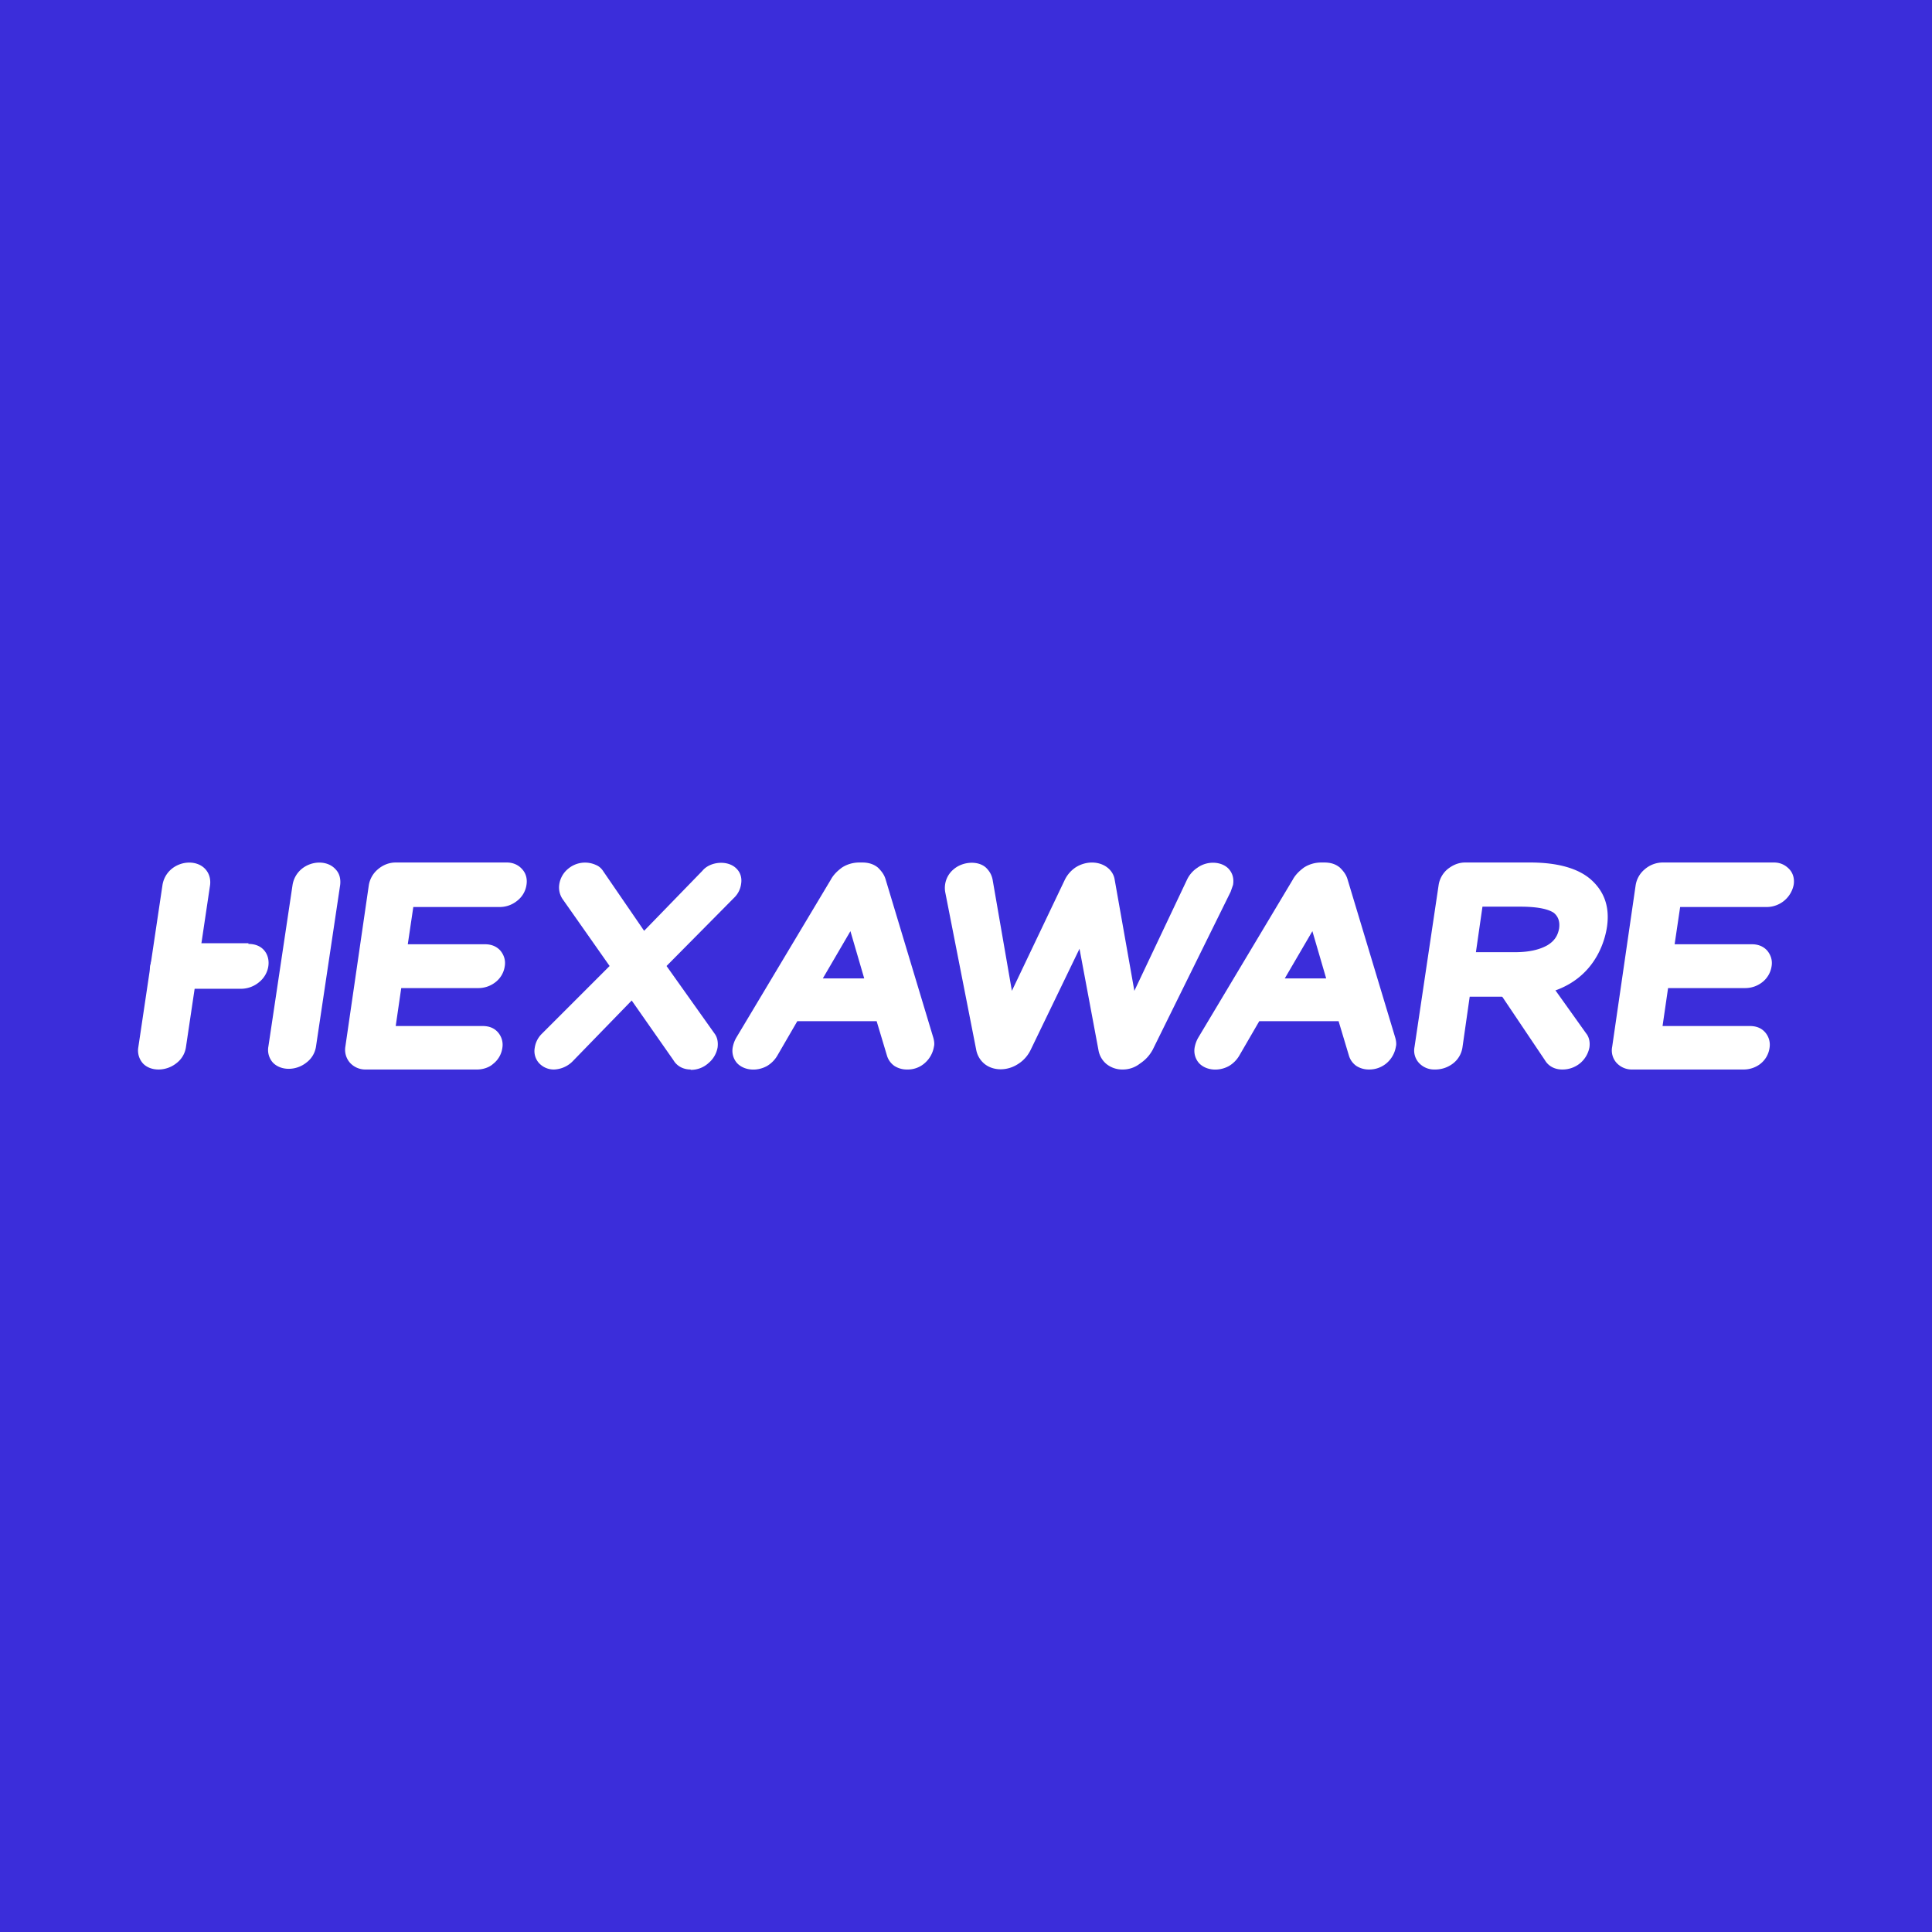 <!-- by TradingView --><svg width="56" height="56" viewBox="0 0 56 56" xmlns="http://www.w3.org/2000/svg"><path fill="#3B2DDA" d="M0 0h56v56H0z"/><path d="M5.39 30.35a.71.71 0 0 1-.28.47c-.3.24-.75.24-.97 0a.56.56 0 0 1-.13-.47l.7-4.7a.76.76 0 0 1 .26-.46c.3-.25.75-.25.98 0 .11.12.16.28.14.46l-.7 4.7ZM9.16 30.33a.71.71 0 0 1-.28.47c-.3.24-.74.24-.97 0a.55.55 0 0 1-.13-.47l.7-4.68a.76.76 0 0 1 .26-.46c.3-.25.75-.25.98 0 .12.12.16.28.14.46l-.7 4.68Z" fill="#fff"/><path d="M7.2 27.36c.19 0 .35.06.46.19.21.25.15.67-.14.91a.82.82 0 0 1-.52.2H4.94a.63.63 0 0 1-.46-.19c-.23-.25-.16-.67.14-.93a.8.8 0 0 1 .51-.2H7.2v.02ZM13.83 31H10.6a.6.6 0 0 1-.46-.2.57.57 0 0 1-.13-.46l.68-4.68a.76.76 0 0 1 .26-.46c.15-.13.33-.2.52-.2h3.22c.18 0 .34.07.45.2.1.11.15.27.12.45a.71.71 0 0 1-.27.46.8.8 0 0 1-.49.18h-2.52l-.16 1.08h2.24c.18 0 .33.06.44.18.11.13.16.29.13.46a.71.71 0 0 1-.27.46.8.8 0 0 1-.5.17h-2.23l-.16 1.1h2.52c.19 0 .34.06.45.19.1.12.15.28.12.45a.71.71 0 0 1-.27.46c-.11.1-.29.16-.46.16ZM20.02 31c-.22 0-.4-.1-.5-.27L18.31 29l-1.69 1.74a.8.8 0 0 1-.56.26.58.58 0 0 1-.44-.19.52.52 0 0 1-.12-.44.71.71 0 0 1 .2-.4L17.67 28l-1.37-1.95a.6.6 0 0 1-.09-.41.72.72 0 0 1 .26-.46.76.76 0 0 1 .8-.11c.1.04.17.11.22.19l1.18 1.72 1.69-1.74c.22-.27.74-.32.99-.06.12.12.16.28.13.45a.68.68 0 0 1-.18.37L19.32 28l1.4 1.97c.07.1.1.23.08.39a.76.76 0 0 1-.26.45.75.75 0 0 1-.52.2ZM26.3 31a.67.67 0 0 1-.37-.1.56.56 0 0 1-.22-.3l-.3-1h-2.3l-.58 1a.85.85 0 0 1-.3.3c-.31.17-.68.12-.87-.09a.54.54 0 0 1-.12-.46.88.88 0 0 1 .1-.27l2.74-4.58c.08-.15.2-.26.32-.35.15-.1.33-.15.51-.15h.08c.19 0 .34.05.46.15.1.1.18.2.22.34l1.38 4.58c.03.1.04.2.02.27a.8.8 0 0 1-.25.46.74.74 0 0 1-.53.2Zm-2.45-2.64h1.2l-.4-1.37-.8 1.37ZM32.54 31a.73.73 0 0 1-.47-.16.67.67 0 0 1-.23-.4l-.55-2.94-1.42 2.94c-.08.16-.2.3-.36.4-.32.21-.72.2-.97 0a.69.69 0 0 1-.24-.39l-.9-4.58a.7.7 0 0 1 .25-.68c.26-.22.7-.25.93-.04.1.1.16.2.19.34l.56 3.23 1.53-3.21a.92.92 0 0 1 .32-.37c.3-.19.67-.18.91 0 .12.09.2.22.22.36l.57 3.22 1.53-3.23a.85.85 0 0 1 .3-.34c.29-.21.7-.18.9.03.12.13.16.29.13.47l-.07.2-2.26 4.58c-.1.18-.22.3-.37.4a.8.8 0 0 1-.5.17ZM39.68 31a.67.67 0 0 1-.36-.1.56.56 0 0 1-.22-.3l-.3-1h-2.3l-.58 1a.85.85 0 0 1-.3.3c-.31.17-.68.12-.87-.09a.54.54 0 0 1-.12-.46.88.88 0 0 1 .1-.27l2.74-4.58c.08-.15.2-.26.32-.35.15-.1.33-.15.51-.15h.08c.2 0 .34.05.46.15.1.1.18.2.22.34l1.38 4.58c.03.1.04.2.02.27a.8.8 0 0 1-.25.46.77.77 0 0 1-.53.2Zm-2.44-2.64h1.2l-.4-1.37-.8 1.37ZM45.28 31c-.22 0-.4-.1-.5-.27l-2.03-3.02 1.61-.02 1.62 2.27c.05.06.12.2.09.4a.79.79 0 0 1-.26.45.8.8 0 0 1-.53.19Z" fill="#fff"/><path d="M41.59 31a.6.6 0 0 1-.46-.19.53.53 0 0 1-.13-.46l.7-4.7a.75.75 0 0 1 .25-.45c.16-.13.33-.2.52-.2h1.88c.8 0 1.4.17 1.77.5.39.35.54.8.46 1.36-.07.48-.47 2.03-2.65 2.03H42.6l-.21 1.47a.72.72 0 0 1-.28.47.84.84 0 0 1-.51.17Zm1.19-3.4h1.13c.4 0 .71-.07.94-.2.2-.12.3-.27.34-.48.03-.2-.02-.35-.15-.46-.12-.08-.37-.18-.98-.18h-1.09l-.19 1.32ZM50.54 31h-3.22a.6.6 0 0 1-.47-.2.54.54 0 0 1-.12-.46l.68-4.68a.75.75 0 0 1 .26-.46.8.8 0 0 1 .53-.2h3.22c.18 0 .33.07.45.2.1.11.15.27.12.45a.8.8 0 0 1-.76.64H48.7l-.16 1.08h2.24c.18 0 .33.06.44.18.11.13.16.29.13.46a.72.72 0 0 1-.27.46.8.8 0 0 1-.5.17h-2.23l-.16 1.1h2.53c.19 0 .34.06.45.19.1.12.15.28.12.45a.71.71 0 0 1-.27.46c-.13.1-.3.16-.48.16Z" fill="#fff"/></svg>